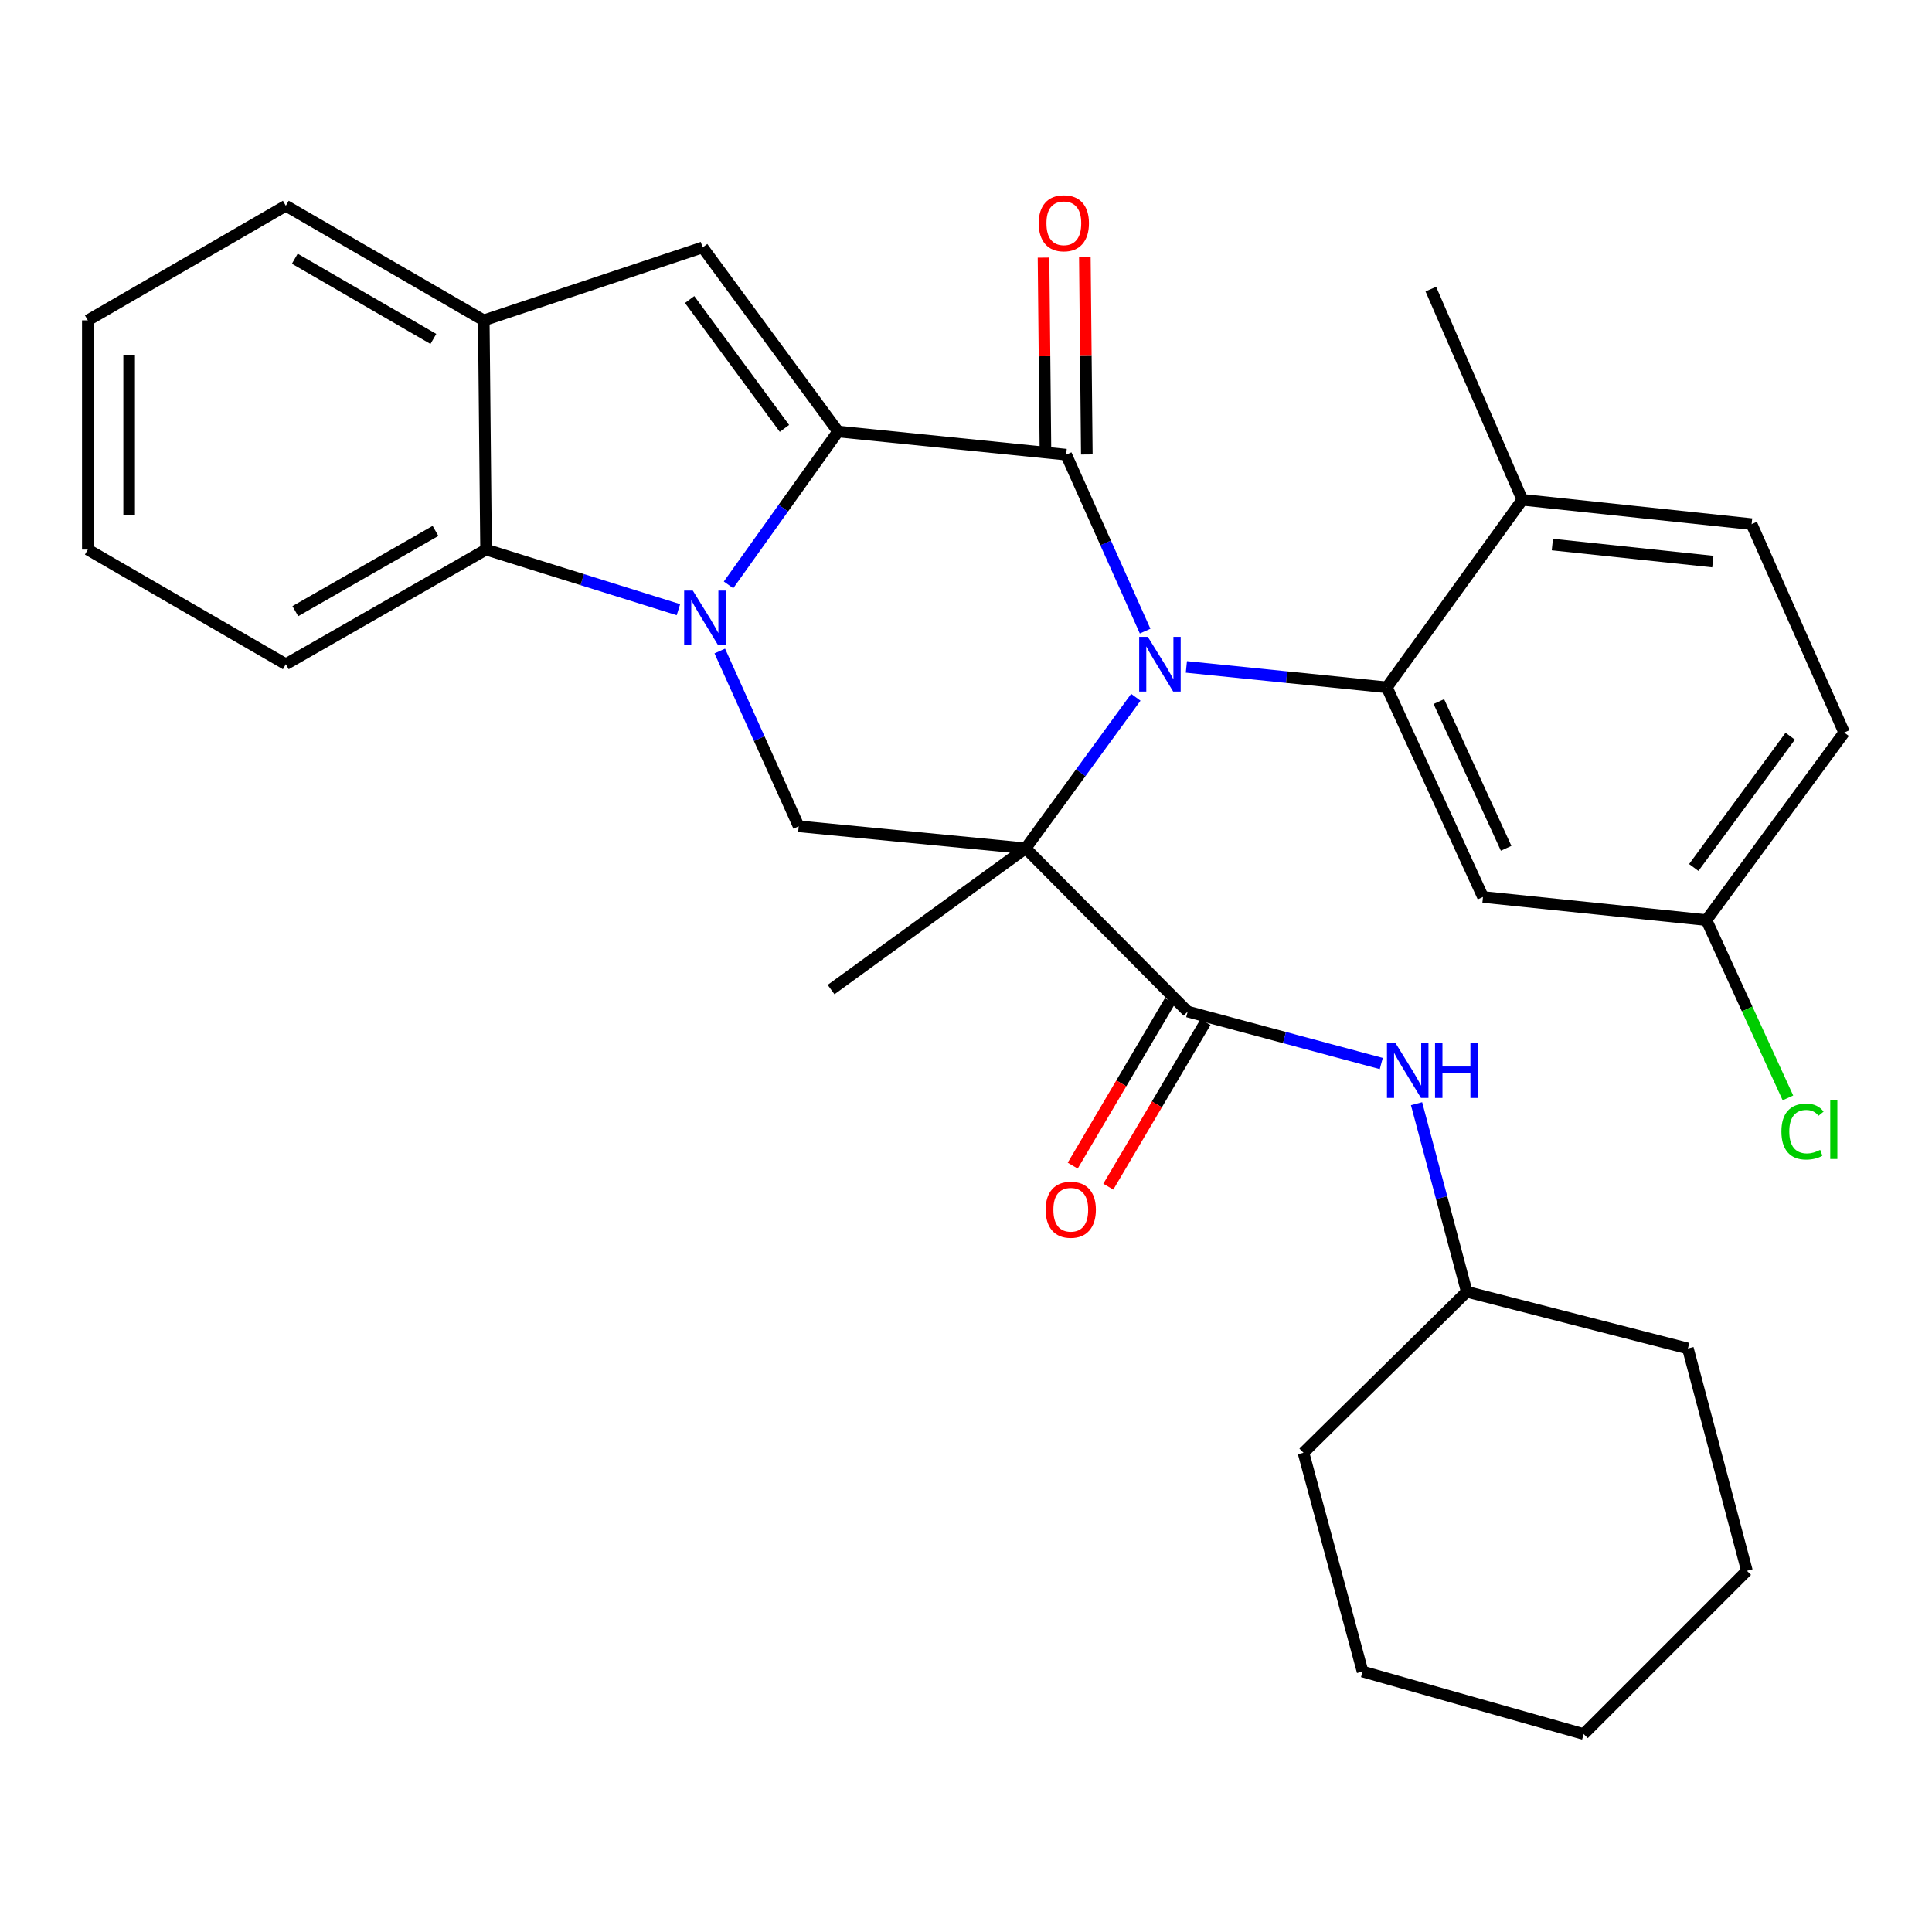 <?xml version='1.0' encoding='iso-8859-1'?>
<svg version='1.1' baseProfile='full'
              xmlns='http://www.w3.org/2000/svg'
                      xmlns:rdkit='http://www.rdkit.org/xml'
                      xmlns:xlink='http://www.w3.org/1999/xlink'
                  xml:space='preserve'
width='1000px' height='1000px' viewBox='0 0 1000 1000'>
<!-- END OF HEADER -->
<rect style='opacity:1.0;fill:#FFFFFF;stroke:none' width='1000' height='1000' x='0' y='0'> </rect>
<path class='bond-0' d='M 587.9,360.904 L 559.382,400.001' style='fill:none;fill-rule:evenodd;stroke:#0000FF;stroke-width:6px;stroke-linecap:butt;stroke-linejoin:miter;stroke-opacity:1' />
<path class='bond-0' d='M 559.382,400.001 L 530.865,439.099' style='fill:none;fill-rule:evenodd;stroke:#000000;stroke-width:6px;stroke-linecap:butt;stroke-linejoin:miter;stroke-opacity:1' />
<path class='bond-3' d='M 592.713,326.664 L 572.277,280.999' style='fill:none;fill-rule:evenodd;stroke:#0000FF;stroke-width:6px;stroke-linecap:butt;stroke-linejoin:miter;stroke-opacity:1' />
<path class='bond-3' d='M 572.277,280.999 L 551.841,235.334' style='fill:none;fill-rule:evenodd;stroke:#000000;stroke-width:6px;stroke-linecap:butt;stroke-linejoin:miter;stroke-opacity:1' />
<path class='bond-4' d='M 614.071,345.191 L 665.953,350.483' style='fill:none;fill-rule:evenodd;stroke:#0000FF;stroke-width:6px;stroke-linecap:butt;stroke-linejoin:miter;stroke-opacity:1' />
<path class='bond-4' d='M 665.953,350.483 L 717.836,355.774' style='fill:none;fill-rule:evenodd;stroke:#000000;stroke-width:6px;stroke-linecap:butt;stroke-linejoin:miter;stroke-opacity:1' />
<path class='bond-5' d='M 530.865,439.099 L 614.748,523.588' style='fill:none;fill-rule:evenodd;stroke:#000000;stroke-width:6px;stroke-linecap:butt;stroke-linejoin:miter;stroke-opacity:1' />
<path class='bond-6' d='M 530.865,439.099 L 413.407,427.701' style='fill:none;fill-rule:evenodd;stroke:#000000;stroke-width:6px;stroke-linecap:butt;stroke-linejoin:miter;stroke-opacity:1' />
<path class='bond-15' d='M 530.865,439.099 L 430.165,512.202' style='fill:none;fill-rule:evenodd;stroke:#000000;stroke-width:6px;stroke-linecap:butt;stroke-linejoin:miter;stroke-opacity:1' />
<path class='bond-1' d='M 433.778,223.354 L 551.841,235.334' style='fill:none;fill-rule:evenodd;stroke:#000000;stroke-width:6px;stroke-linecap:butt;stroke-linejoin:miter;stroke-opacity:1' />
<path class='bond-2' d='M 433.778,223.354 L 405.434,263.038' style='fill:none;fill-rule:evenodd;stroke:#000000;stroke-width:6px;stroke-linecap:butt;stroke-linejoin:miter;stroke-opacity:1' />
<path class='bond-2' d='M 405.434,263.038 L 377.089,302.722' style='fill:none;fill-rule:evenodd;stroke:#0000FF;stroke-width:6px;stroke-linecap:butt;stroke-linejoin:miter;stroke-opacity:1' />
<path class='bond-7' d='M 433.778,223.354 L 363.67,128.062' style='fill:none;fill-rule:evenodd;stroke:#000000;stroke-width:6px;stroke-linecap:butt;stroke-linejoin:miter;stroke-opacity:1' />
<path class='bond-7' d='M 406.03,221.738 L 356.954,155.033' style='fill:none;fill-rule:evenodd;stroke:#000000;stroke-width:6px;stroke-linecap:butt;stroke-linejoin:miter;stroke-opacity:1' />
<path class='bond-8' d='M 351.151,315.564 L 301.368,300.009' style='fill:none;fill-rule:evenodd;stroke:#0000FF;stroke-width:6px;stroke-linecap:butt;stroke-linejoin:miter;stroke-opacity:1' />
<path class='bond-8' d='M 301.368,300.009 L 251.584,284.454' style='fill:none;fill-rule:evenodd;stroke:#000000;stroke-width:6px;stroke-linecap:butt;stroke-linejoin:miter;stroke-opacity:1' />
<path class='bond-31' d='M 372.563,336.964 L 392.985,382.332' style='fill:none;fill-rule:evenodd;stroke:#0000FF;stroke-width:6px;stroke-linecap:butt;stroke-linejoin:miter;stroke-opacity:1' />
<path class='bond-31' d='M 392.985,382.332 L 413.407,427.701' style='fill:none;fill-rule:evenodd;stroke:#000000;stroke-width:6px;stroke-linecap:butt;stroke-linejoin:miter;stroke-opacity:1' />
<path class='bond-12' d='M 562.537,235.227 L 562.026,184.176' style='fill:none;fill-rule:evenodd;stroke:#000000;stroke-width:6px;stroke-linecap:butt;stroke-linejoin:miter;stroke-opacity:1' />
<path class='bond-12' d='M 562.026,184.176 L 561.515,133.125' style='fill:none;fill-rule:evenodd;stroke:#FF0000;stroke-width:6px;stroke-linecap:butt;stroke-linejoin:miter;stroke-opacity:1' />
<path class='bond-12' d='M 541.146,235.441 L 540.634,184.39' style='fill:none;fill-rule:evenodd;stroke:#000000;stroke-width:6px;stroke-linecap:butt;stroke-linejoin:miter;stroke-opacity:1' />
<path class='bond-12' d='M 540.634,184.39 L 540.123,133.34' style='fill:none;fill-rule:evenodd;stroke:#FF0000;stroke-width:6px;stroke-linecap:butt;stroke-linejoin:miter;stroke-opacity:1' />
<path class='bond-11' d='M 717.836,355.774 L 767.586,464.271' style='fill:none;fill-rule:evenodd;stroke:#000000;stroke-width:6px;stroke-linecap:butt;stroke-linejoin:miter;stroke-opacity:1' />
<path class='bond-11' d='M 744.744,363.132 L 779.569,439.08' style='fill:none;fill-rule:evenodd;stroke:#000000;stroke-width:6px;stroke-linecap:butt;stroke-linejoin:miter;stroke-opacity:1' />
<path class='bond-13' d='M 717.836,355.774 L 787.956,258.688' style='fill:none;fill-rule:evenodd;stroke:#000000;stroke-width:6px;stroke-linecap:butt;stroke-linejoin:miter;stroke-opacity:1' />
<path class='bond-10' d='M 614.748,523.588 L 664.844,537.029' style='fill:none;fill-rule:evenodd;stroke:#000000;stroke-width:6px;stroke-linecap:butt;stroke-linejoin:miter;stroke-opacity:1' />
<path class='bond-10' d='M 664.844,537.029 L 714.94,550.471' style='fill:none;fill-rule:evenodd;stroke:#0000FF;stroke-width:6px;stroke-linecap:butt;stroke-linejoin:miter;stroke-opacity:1' />
<path class='bond-14' d='M 605.537,518.149 L 580.385,560.742' style='fill:none;fill-rule:evenodd;stroke:#000000;stroke-width:6px;stroke-linecap:butt;stroke-linejoin:miter;stroke-opacity:1' />
<path class='bond-14' d='M 580.385,560.742 L 555.233,603.336' style='fill:none;fill-rule:evenodd;stroke:#FF0000;stroke-width:6px;stroke-linecap:butt;stroke-linejoin:miter;stroke-opacity:1' />
<path class='bond-14' d='M 623.958,529.026 L 598.806,571.62' style='fill:none;fill-rule:evenodd;stroke:#000000;stroke-width:6px;stroke-linecap:butt;stroke-linejoin:miter;stroke-opacity:1' />
<path class='bond-14' d='M 598.806,571.62 L 573.654,614.213' style='fill:none;fill-rule:evenodd;stroke:#FF0000;stroke-width:6px;stroke-linecap:butt;stroke-linejoin:miter;stroke-opacity:1' />
<path class='bond-9' d='M 363.67,128.062 L 250.396,165.82' style='fill:none;fill-rule:evenodd;stroke:#000000;stroke-width:6px;stroke-linecap:butt;stroke-linejoin:miter;stroke-opacity:1' />
<path class='bond-21' d='M 251.584,284.454 L 147.937,343.795' style='fill:none;fill-rule:evenodd;stroke:#000000;stroke-width:6px;stroke-linecap:butt;stroke-linejoin:miter;stroke-opacity:1' />
<path class='bond-21' d='M 225.408,274.79 L 152.855,316.328' style='fill:none;fill-rule:evenodd;stroke:#000000;stroke-width:6px;stroke-linecap:butt;stroke-linejoin:miter;stroke-opacity:1' />
<path class='bond-33' d='M 251.584,284.454 L 250.396,165.82' style='fill:none;fill-rule:evenodd;stroke:#000000;stroke-width:6px;stroke-linecap:butt;stroke-linejoin:miter;stroke-opacity:1' />
<path class='bond-22' d='M 250.396,165.82 L 147.937,106.491' style='fill:none;fill-rule:evenodd;stroke:#000000;stroke-width:6px;stroke-linecap:butt;stroke-linejoin:miter;stroke-opacity:1' />
<path class='bond-22' d='M 224.307,175.433 L 152.586,133.903' style='fill:none;fill-rule:evenodd;stroke:#000000;stroke-width:6px;stroke-linecap:butt;stroke-linejoin:miter;stroke-opacity:1' />
<path class='bond-18' d='M 733.2,571.265 L 746.197,619.941' style='fill:none;fill-rule:evenodd;stroke:#0000FF;stroke-width:6px;stroke-linecap:butt;stroke-linejoin:miter;stroke-opacity:1' />
<path class='bond-18' d='M 746.197,619.941 L 759.195,668.618' style='fill:none;fill-rule:evenodd;stroke:#000000;stroke-width:6px;stroke-linecap:butt;stroke-linejoin:miter;stroke-opacity:1' />
<path class='bond-17' d='M 767.586,464.271 L 883.237,476.239' style='fill:none;fill-rule:evenodd;stroke:#000000;stroke-width:6px;stroke-linecap:butt;stroke-linejoin:miter;stroke-opacity:1' />
<path class='bond-16' d='M 787.956,258.688 L 906.626,271.285' style='fill:none;fill-rule:evenodd;stroke:#000000;stroke-width:6px;stroke-linecap:butt;stroke-linejoin:miter;stroke-opacity:1' />
<path class='bond-16' d='M 803.499,281.85 L 886.567,290.669' style='fill:none;fill-rule:evenodd;stroke:#000000;stroke-width:6px;stroke-linecap:butt;stroke-linejoin:miter;stroke-opacity:1' />
<path class='bond-23' d='M 787.956,258.688 L 740.596,149.645' style='fill:none;fill-rule:evenodd;stroke:#000000;stroke-width:6px;stroke-linecap:butt;stroke-linejoin:miter;stroke-opacity:1' />
<path class='bond-19' d='M 906.626,271.285 L 954.545,379.164' style='fill:none;fill-rule:evenodd;stroke:#000000;stroke-width:6px;stroke-linecap:butt;stroke-linejoin:miter;stroke-opacity:1' />
<path class='bond-20' d='M 883.237,476.239 L 904.336,522.253' style='fill:none;fill-rule:evenodd;stroke:#000000;stroke-width:6px;stroke-linecap:butt;stroke-linejoin:miter;stroke-opacity:1' />
<path class='bond-20' d='M 904.336,522.253 L 925.435,568.268' style='fill:none;fill-rule:evenodd;stroke:#00CC00;stroke-width:6px;stroke-linecap:butt;stroke-linejoin:miter;stroke-opacity:1' />
<path class='bond-32' d='M 883.237,476.239 L 954.545,379.164' style='fill:none;fill-rule:evenodd;stroke:#000000;stroke-width:6px;stroke-linecap:butt;stroke-linejoin:miter;stroke-opacity:1' />
<path class='bond-32' d='M 876.692,449.013 L 926.608,381.06' style='fill:none;fill-rule:evenodd;stroke:#000000;stroke-width:6px;stroke-linecap:butt;stroke-linejoin:miter;stroke-opacity:1' />
<path class='bond-24' d='M 759.195,668.618 L 674.683,751.93' style='fill:none;fill-rule:evenodd;stroke:#000000;stroke-width:6px;stroke-linecap:butt;stroke-linejoin:miter;stroke-opacity:1' />
<path class='bond-25' d='M 759.195,668.618 L 873.658,697.973' style='fill:none;fill-rule:evenodd;stroke:#000000;stroke-width:6px;stroke-linecap:butt;stroke-linejoin:miter;stroke-opacity:1' />
<path class='bond-26' d='M 147.937,343.795 L 45.455,284.454' style='fill:none;fill-rule:evenodd;stroke:#000000;stroke-width:6px;stroke-linecap:butt;stroke-linejoin:miter;stroke-opacity:1' />
<path class='bond-27' d='M 147.937,106.491 L 45.455,165.82' style='fill:none;fill-rule:evenodd;stroke:#000000;stroke-width:6px;stroke-linecap:butt;stroke-linejoin:miter;stroke-opacity:1' />
<path class='bond-29' d='M 674.683,751.93 L 705.262,865.18' style='fill:none;fill-rule:evenodd;stroke:#000000;stroke-width:6px;stroke-linecap:butt;stroke-linejoin:miter;stroke-opacity:1' />
<path class='bond-28' d='M 873.658,697.973 L 904.202,813.041' style='fill:none;fill-rule:evenodd;stroke:#000000;stroke-width:6px;stroke-linecap:butt;stroke-linejoin:miter;stroke-opacity:1' />
<path class='bond-34' d='M 45.455,284.454 L 45.455,165.82' style='fill:none;fill-rule:evenodd;stroke:#000000;stroke-width:6px;stroke-linecap:butt;stroke-linejoin:miter;stroke-opacity:1' />
<path class='bond-34' d='M 66.847,266.659 L 66.847,183.615' style='fill:none;fill-rule:evenodd;stroke:#000000;stroke-width:6px;stroke-linecap:butt;stroke-linejoin:miter;stroke-opacity:1' />
<path class='bond-30' d='M 904.202,813.041 L 819.701,897.542' style='fill:none;fill-rule:evenodd;stroke:#000000;stroke-width:6px;stroke-linecap:butt;stroke-linejoin:miter;stroke-opacity:1' />
<path class='bond-35' d='M 705.262,865.18 L 819.701,897.542' style='fill:none;fill-rule:evenodd;stroke:#000000;stroke-width:6px;stroke-linecap:butt;stroke-linejoin:miter;stroke-opacity:1' />
<path  class='atom-0' d='M 594.119 329.635
L 603.399 344.635
Q 604.319 346.115, 605.799 348.795
Q 607.279 351.475, 607.359 351.635
L 607.359 329.635
L 611.119 329.635
L 611.119 357.955
L 607.239 357.955
L 597.279 341.555
Q 596.119 339.635, 594.879 337.435
Q 593.679 335.235, 593.319 334.555
L 593.319 357.955
L 589.639 357.955
L 589.639 329.635
L 594.119 329.635
' fill='#0000FF'/>
<path  class='atom-3' d='M 358.598 305.687
L 367.878 320.687
Q 368.798 322.167, 370.278 324.847
Q 371.758 327.527, 371.838 327.687
L 371.838 305.687
L 375.598 305.687
L 375.598 334.007
L 371.718 334.007
L 361.758 317.607
Q 360.598 315.687, 359.358 313.487
Q 358.158 311.287, 357.798 310.607
L 357.798 334.007
L 354.118 334.007
L 354.118 305.687
L 358.598 305.687
' fill='#0000FF'/>
<path  class='atom-11' d='M 722.368 539.983
L 731.648 554.983
Q 732.568 556.463, 734.048 559.143
Q 735.528 561.823, 735.608 561.983
L 735.608 539.983
L 739.368 539.983
L 739.368 568.303
L 735.488 568.303
L 725.528 551.903
Q 724.368 549.983, 723.128 547.783
Q 721.928 545.583, 721.568 544.903
L 721.568 568.303
L 717.888 568.303
L 717.888 539.983
L 722.368 539.983
' fill='#0000FF'/>
<path  class='atom-11' d='M 742.768 539.983
L 746.608 539.983
L 746.608 552.023
L 761.088 552.023
L 761.088 539.983
L 764.928 539.983
L 764.928 568.303
L 761.088 568.303
L 761.088 555.223
L 746.608 555.223
L 746.608 568.303
L 742.768 568.303
L 742.768 539.983
' fill='#0000FF'/>
<path  class='atom-13' d='M 537.641 115.556
Q 537.641 108.756, 541.001 104.956
Q 544.361 101.156, 550.641 101.156
Q 556.921 101.156, 560.281 104.956
Q 563.641 108.756, 563.641 115.556
Q 563.641 122.436, 560.241 126.356
Q 556.841 130.236, 550.641 130.236
Q 544.401 130.236, 541.001 126.356
Q 537.641 122.476, 537.641 115.556
M 550.641 127.036
Q 554.961 127.036, 557.281 124.156
Q 559.641 121.236, 559.641 115.556
Q 559.641 109.996, 557.281 107.196
Q 554.961 104.356, 550.641 104.356
Q 546.321 104.356, 543.961 107.156
Q 541.641 109.956, 541.641 115.556
Q 541.641 121.276, 543.961 124.156
Q 546.321 127.036, 550.641 127.036
' fill='#FF0000'/>
<path  class='atom-15' d='M 541.23 626.15
Q 541.23 619.35, 544.59 615.55
Q 547.95 611.75, 554.23 611.75
Q 560.51 611.75, 563.87 615.55
Q 567.23 619.35, 567.23 626.15
Q 567.23 633.03, 563.83 636.95
Q 560.43 640.83, 554.23 640.83
Q 547.99 640.83, 544.59 636.95
Q 541.23 633.07, 541.23 626.15
M 554.23 637.63
Q 558.55 637.63, 560.87 634.75
Q 563.23 631.83, 563.23 626.15
Q 563.23 620.59, 560.87 617.79
Q 558.55 614.95, 554.23 614.95
Q 549.91 614.95, 547.55 617.75
Q 545.23 620.55, 545.23 626.15
Q 545.23 631.87, 547.55 634.75
Q 549.91 637.63, 554.23 637.63
' fill='#FF0000'/>
<path  class='atom-21' d='M 922.055 585.691
Q 922.055 578.651, 925.335 574.971
Q 928.655 571.251, 934.935 571.251
Q 940.775 571.251, 943.895 575.371
L 941.255 577.531
Q 938.975 574.531, 934.935 574.531
Q 930.655 574.531, 928.375 577.411
Q 926.135 580.251, 926.135 585.691
Q 926.135 591.291, 928.455 594.171
Q 930.815 597.051, 935.375 597.051
Q 938.495 597.051, 942.135 595.171
L 943.255 598.171
Q 941.775 599.131, 939.535 599.691
Q 937.295 600.251, 934.815 600.251
Q 928.655 600.251, 925.335 596.491
Q 922.055 592.731, 922.055 585.691
' fill='#00CC00'/>
<path  class='atom-21' d='M 947.335 569.531
L 951.015 569.531
L 951.015 599.891
L 947.335 599.891
L 947.335 569.531
' fill='#00CC00'/>
</svg>
